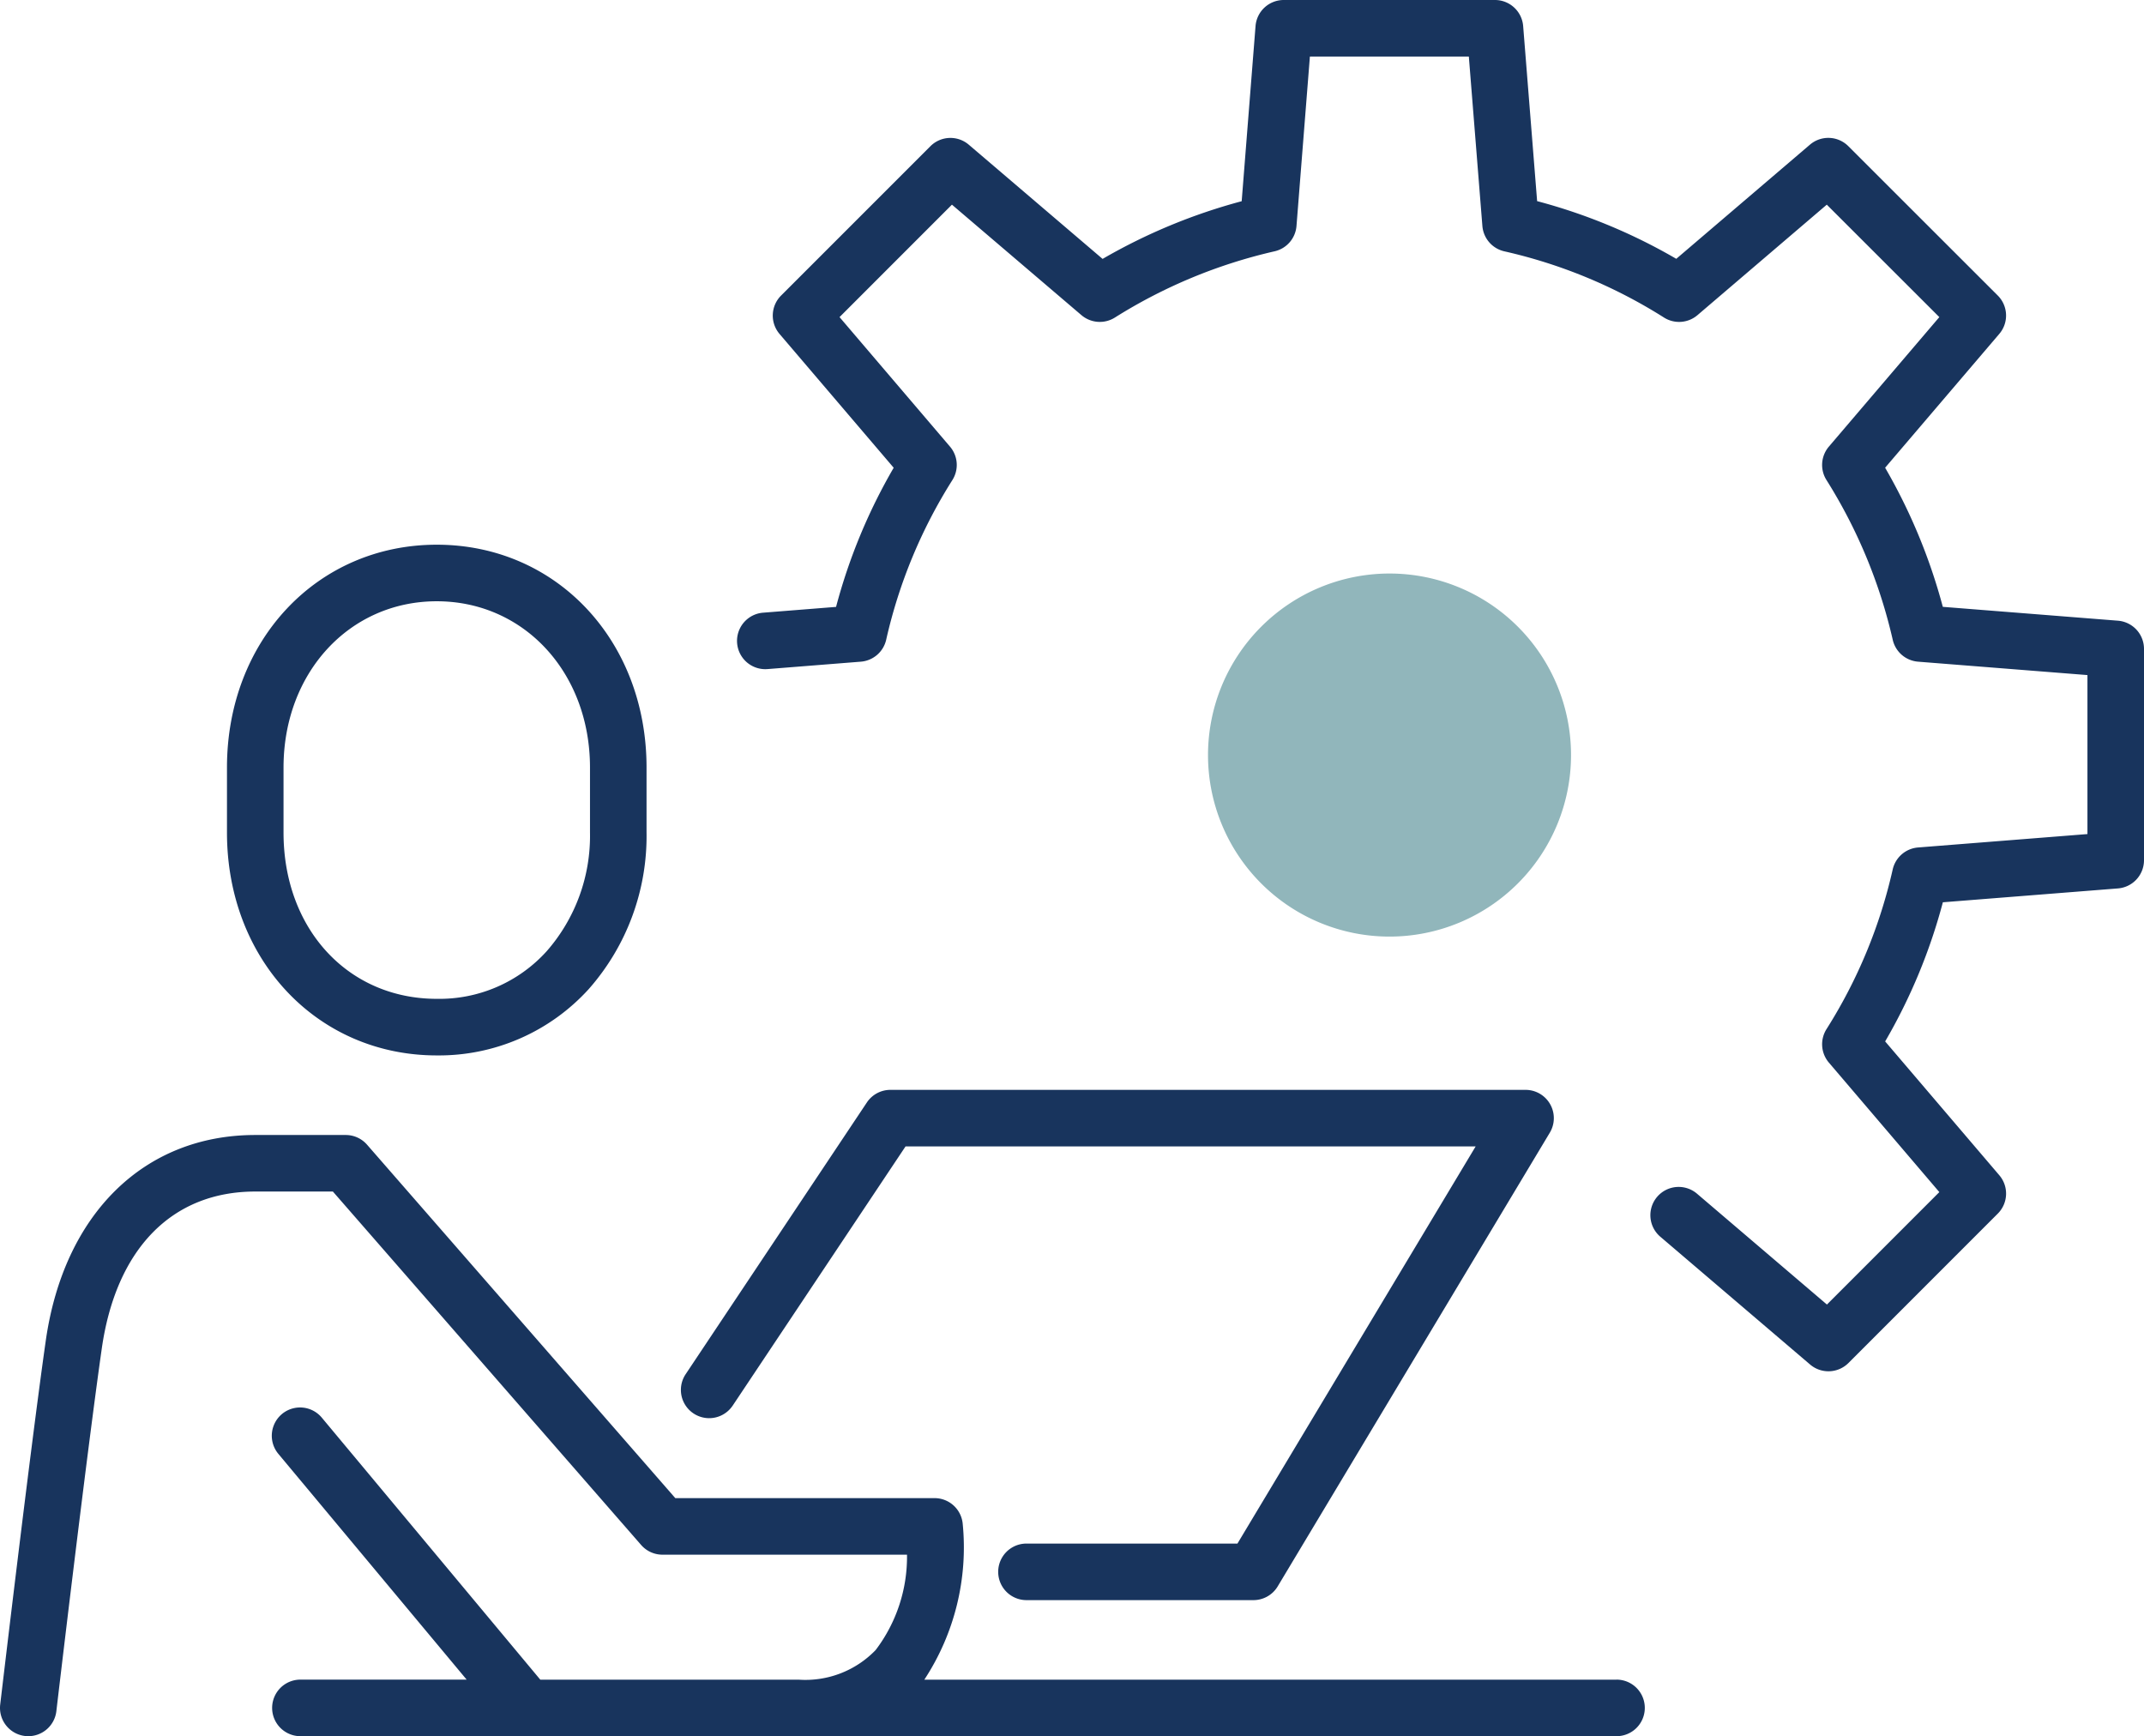<svg xmlns="http://www.w3.org/2000/svg" viewBox="0 0 75.822 61.393"><path d="M42.721,26.699A6.419,6.419,0,1,0,49.14,20.28h0A6.422,6.422,0,0,0,42.721,26.699Z" fill="#91b6bb"/><path d="M75.822,22.948v7.47a1.001,1.001,0,0,1-.921.997l-6.192.49a19.885,19.885,0,0,1-2.041,4.92l4.037,4.732a1,1,0,0,1-.054,1.357L65.37,48.196a1,1,0,0,1-1.356.054l-5.282-4.506A1,1,0,1,1,60.03,42.223l4.579,3.906,3.975-3.976-3.906-4.579a1,1,0,0,1-.084-1.184,17.922,17.922,0,0,0,2.341-5.646,1.001,1.001,0,0,1,.896-.777l5.991-.474v-5.622l-5.991-.474a.999.999,0,0,1-.895-.774,18.216,18.216,0,0,0-2.344-5.65,1,1,0,0,1,.086-1.181l3.906-4.579-3.98-3.976L60.03,11.144a1,1,0,0,1-1.184.084A17.944,17.944,0,0,0,53.2,8.887a1.001,1.001,0,0,1-.776-.896L51.945,2H46.324L45.85,7.991a.999.999,0,0,1-.774.895,18.227,18.227,0,0,0-5.65,2.344,1.002,1.002,0,0,1-1.181-.086L33.665,7.237,29.69,11.213l3.906,4.579a.999.999,0,0,1,.085,1.183,17.951,17.951,0,0,0-2.341,5.646,1.001,1.001,0,0,1-.896.776l-3.3.262a1,1,0,0,1-.158-1.994l2.581-.205A19.924,19.924,0,0,1,31.605,16.54l-4.037-4.732a1,1,0,0,1,.054-1.356L32.904,5.17a1,1,0,0,1,1.356-.054l4.733,4.039a20.172,20.172,0,0,1,4.919-2.04l.49-6.194A1,1,0,0,1,45.4,0h7.469a1.001,1.001,0,0,1,.997.92L54.36,7.112a19.917,19.917,0,0,1,4.921,2.04l4.728-4.037a1,1,0,0,1,1.356.053l5.286,5.282a1,1,0,0,1,.054,1.356l-4.038,4.733a20.16,20.16,0,0,1,2.04,4.919l6.194.49A1.001,1.001,0,0,1,75.822,22.948ZM8.027,29.44v-2.3c0-4.492,3.19-7.879,7.419-7.879s7.419,3.387,7.419,7.879v2.3a8.177,8.177,0,0,1-2.047,5.537,7.158,7.158,0,0,1-5.372,2.343C11.217,37.319,8.027,33.932,8.027,29.44Zm2,0c0,3.407,2.279,5.879,5.419,5.879a5.111,5.111,0,0,0,3.891-1.688A6.184,6.184,0,0,0,20.865,29.44v-2.3c0-3.352-2.33-5.879-5.419-5.879s-5.419,2.527-5.419,5.879Zm15.875,20.277,6.122-9.179H52.186l-8.424,14.043H36.301a1,1,0,0,0,0,2h8.027a1,1,0,0,0,.857-.485l9.623-16.043a1,1,0,0,0-.857-1.515H31.489a1,1,0,0,0-.832.445l-6.419,9.624a1,1,0,0,0,1.664,1.109Zm31.265,9.676H32.689a8.519,8.519,0,0,0,1.355-5.53,1,1,0,0,0-.994-.889H23.882L12.981,40.477a1,1,0,0,0-.753-.343h-3.2c-3.93,0-6.77,2.789-7.41,7.278C1.065,51.295.018,60.187.007,60.275a1,1,0,0,0,.876,1.11.961.961,0,0,0,.118.007,1,1,0,0,0,.992-.883c.01-.09,1.055-8.957,1.605-12.815.503-3.534,2.482-5.561,5.429-5.561h2.745L22.674,54.631a1,1,0,0,0,.753.343h8.649a5.451,5.451,0,0,1-1.109,3.372,3.449,3.449,0,0,1-2.728,1.047H19.107L11.38,50.128a1,1,0,0,0-1.536,1.281l6.659,7.983H10.624a1,1,0,1,0,0,2H57.168a1,1,0,1,0,0-2Z" fill="#18345d"/></svg>
